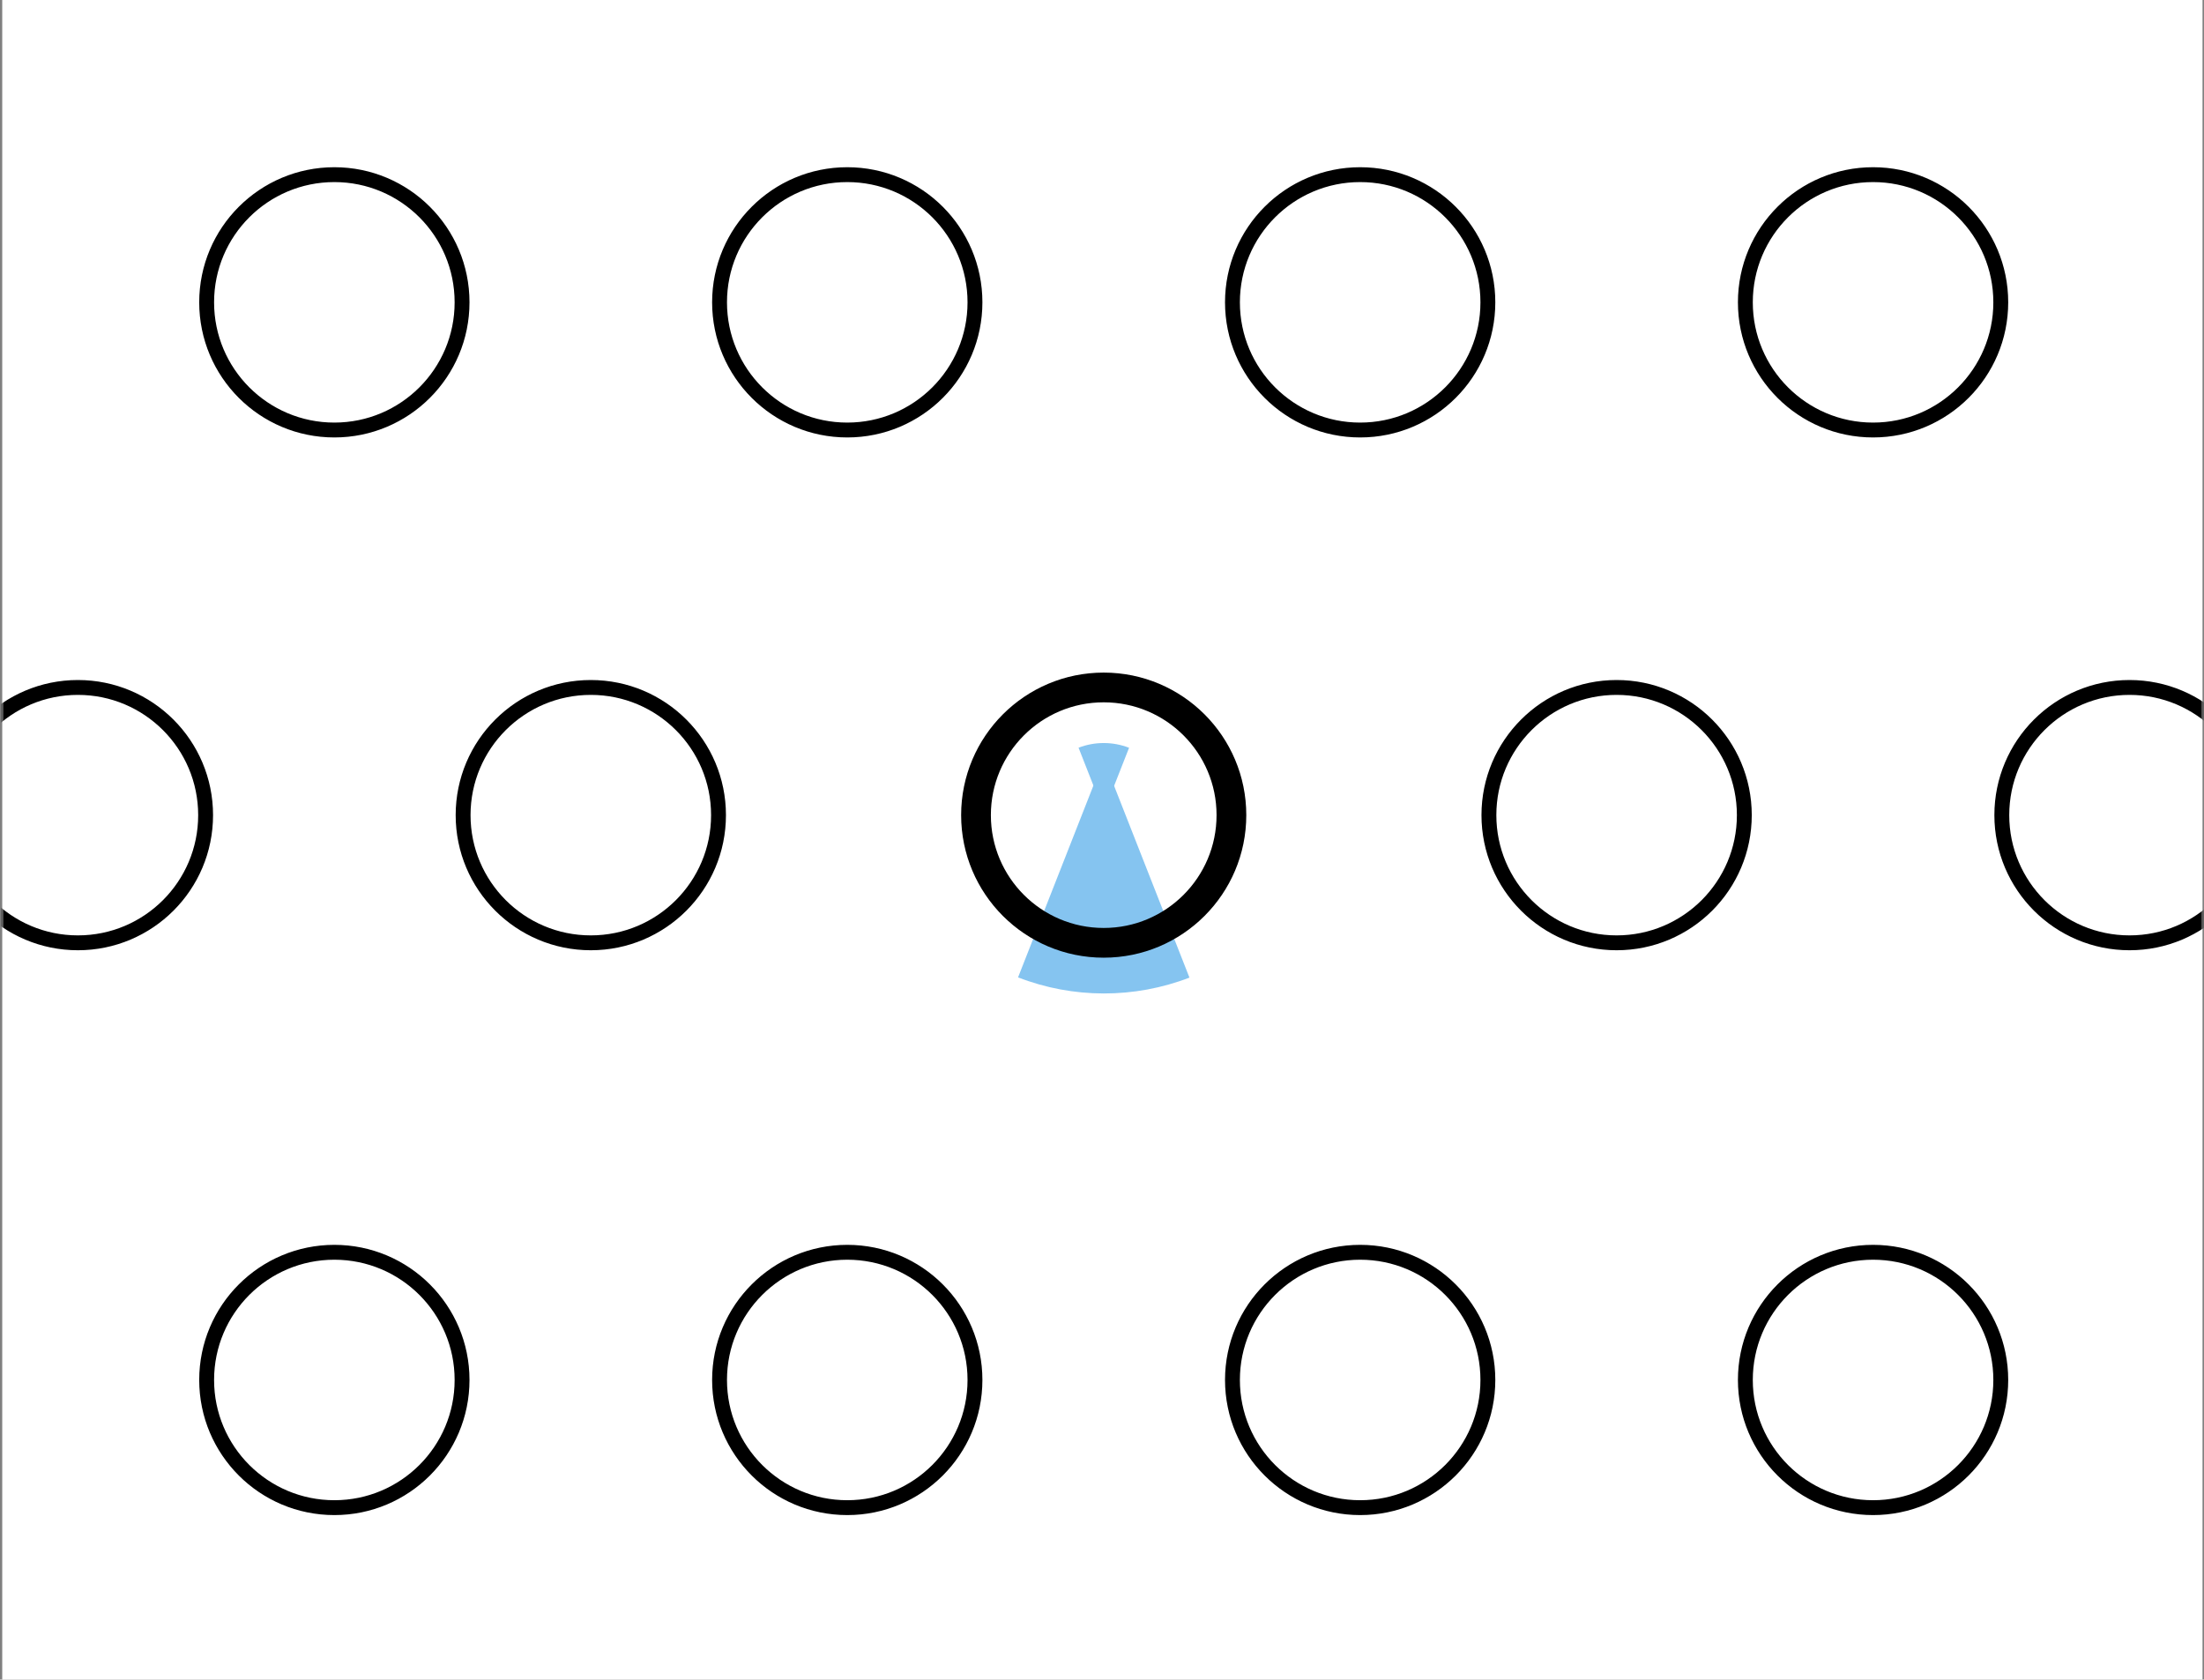 <?xml version="1.0" encoding="UTF-8"?>
<svg width="593px" height="452px" viewBox="0 0 593 452" version="1.1" xmlns="http://www.w3.org/2000/svg" xmlns:xlink="http://www.w3.org/1999/xlink">
    <rect x="0" y="0" width="593" height="452" fill="#808080" stroke="none"/>
    <title>Stroke 4@2x</title>
    <defs>
        <rect id="path-1" x="0" y="0" width="592" height="452"></rect>
    </defs>
    <g id="ACCOUNTANTS" stroke="none" stroke-width="1" fill="none" fill-rule="evenodd">
        <g id="How-ACCOUNTANTS" transform="translate(-737, -735)">
            <g id="Stroke-4" transform="translate(737.6, 735)">
                <mask id="mask-2" fill="white">
                    <use xlink:href="#path-1"></use>
                </mask>
                <use id="Mask" fill="#FFFFFF" xlink:href="#path-1"></use>
                <path d="M192.721,219.36 C192.721,238.338 177.337,253.721 158.36,253.721 C139.384,253.721 124,238.338 124,219.36 C124,200.383 139.384,185 158.36,185 C177.337,185 192.721,200.383 192.721,219.36 Z" stroke="#000000" stroke-width="4" mask="url(#mask-2)"></path>
                <path d="M54.721,219.36 C54.721,238.338 39.337,253.721 20.36,253.721 C1.384,253.721 -14,238.338 -14,219.36 C-14,200.383 1.384,185 20.36,185 C39.337,185 54.721,200.383 54.721,219.36 Z" id="Stroke-4-Copy" stroke="#000000" stroke-width="4" mask="url(#mask-2)"></path>
                <path d="M261.721,81.36 C261.721,100.338 246.337,115.721 227.36,115.721 C208.384,115.721 193,100.338 193,81.36 C193,62.383 208.384,47 227.36,47 C246.337,47 261.721,62.383 261.721,81.36 Z" id="Stroke-4-Copy-4" stroke="#000000" stroke-width="4" mask="url(#mask-2)"></path>
                <path d="M261.721,371.36 C261.721,390.338 246.337,405.721 227.36,405.721 C208.384,405.721 193,390.338 193,371.36 C193,352.383 208.384,337 227.36,337 C246.337,337 261.721,352.383 261.721,371.36 Z" id="Stroke-4-Copy-6" stroke="#000000" stroke-width="4" mask="url(#mask-2)"></path>
                <path d="M399.721,81.36 C399.721,100.338 384.337,115.721 365.36,115.721 C346.384,115.721 331,100.338 331,81.36 C331,62.383 346.384,47 365.36,47 C384.337,47 399.721,62.383 399.721,81.36 Z" id="Stroke-4-Copy-5" stroke="#000000" stroke-width="4" mask="url(#mask-2)"></path>
                <path d="M399.721,371.36 C399.721,390.338 384.337,405.721 365.36,405.721 C346.384,405.721 331,390.338 331,371.36 C331,352.383 346.384,337 365.36,337 C384.337,337 399.721,352.383 399.721,371.36 Z" id="Stroke-4-Copy-7" stroke="#000000" stroke-width="4" mask="url(#mask-2)"></path>
                <path d="M123.721,371.36 C123.721,390.338 108.337,405.721 89.36,405.721 C70.384,405.721 55,390.338 55,371.36 C55,352.383 70.384,337 89.36,337 C108.337,337 123.721,352.383 123.721,371.36 Z" id="Stroke-4-Copy-9" stroke="#000000" stroke-width="4" mask="url(#mask-2)"></path>
                <path d="M123.721,81.36 C123.721,100.338 108.337,115.721 89.36,115.721 C70.384,115.721 55,100.338 55,81.36 C55,62.383 70.384,47 89.36,47 C108.337,47 123.721,62.383 123.721,81.36 Z" id="Stroke-4-Copy-11" stroke="#000000" stroke-width="4" mask="url(#mask-2)"></path>
                <path d="M537.721,371.36 C537.721,390.338 522.337,405.721 503.36,405.721 C484.384,405.721 469,390.338 469,371.36 C469,352.383 484.384,337 503.36,337 C522.337,337 537.721,352.383 537.721,371.36 Z" id="Stroke-4-Copy-10" stroke="#000000" stroke-width="4" mask="url(#mask-2)"></path>
                <path d="M537.721,81.36 C537.721,100.338 522.337,115.721 503.36,115.721 C484.384,115.721 469,100.338 469,81.36 C469,62.383 484.384,47 503.36,47 C522.337,47 537.721,62.383 537.721,81.36 Z" id="Stroke-4-Copy-12" stroke="#000000" stroke-width="4" mask="url(#mask-2)"></path>
                <path d="M468.721,219.36 C468.721,238.338 453.337,253.721 434.36,253.721 C415.384,253.721 400,238.338 400,219.36 C400,200.383 415.384,185 434.36,185 C453.337,185 468.721,200.383 468.721,219.36 Z" id="Stroke-4-Copy-3" stroke="#000000" stroke-width="4" mask="url(#mask-2)"></path>
                <path d="M606.721,219.36 C606.721,238.338 591.337,253.721 572.36,253.721 C553.384,253.721 538,238.338 538,219.36 C538,200.383 553.384,185 572.36,185 C591.337,185 606.721,200.383 606.721,219.36 Z" id="Stroke-4-Copy-8" stroke="#000000" stroke-width="4" mask="url(#mask-2)"></path>
                <g id="Group-5" mask="url(#mask-2)">
                    <g transform="translate(262, 185)">
                        <path d="M11.314,78.019 C26.106,83.774 42.623,83.795 57.43,78.084 L34.357,19.351 L11.314,78.019 Z" id="Fill-1" stroke="none" fill="#85C4F0" fill-rule="evenodd"></path>
                        <path d="M41.183,16.234 C36.823,14.538 31.955,14.532 27.591,16.215 L34.391,33.526 L41.183,16.234 Z" id="Fill-1" stroke="none" fill="#85C4F0" fill-rule="evenodd"></path>
                        <path d="M68.721,34.36 C68.721,53.338 53.337,68.721 34.36,68.721 C15.384,68.721 0,53.338 0,34.36 C0,15.383 15.384,-1.13686838e-13 34.36,-1.13686838e-13 C53.337,-1.13686838e-13 68.721,15.383 68.721,34.36 Z" id="Stroke-4-Copy-2" stroke="#000000" stroke-width="8" fill="none"></path>
                    </g>
                </g>
            </g>
        </g>
    </g>
</svg>